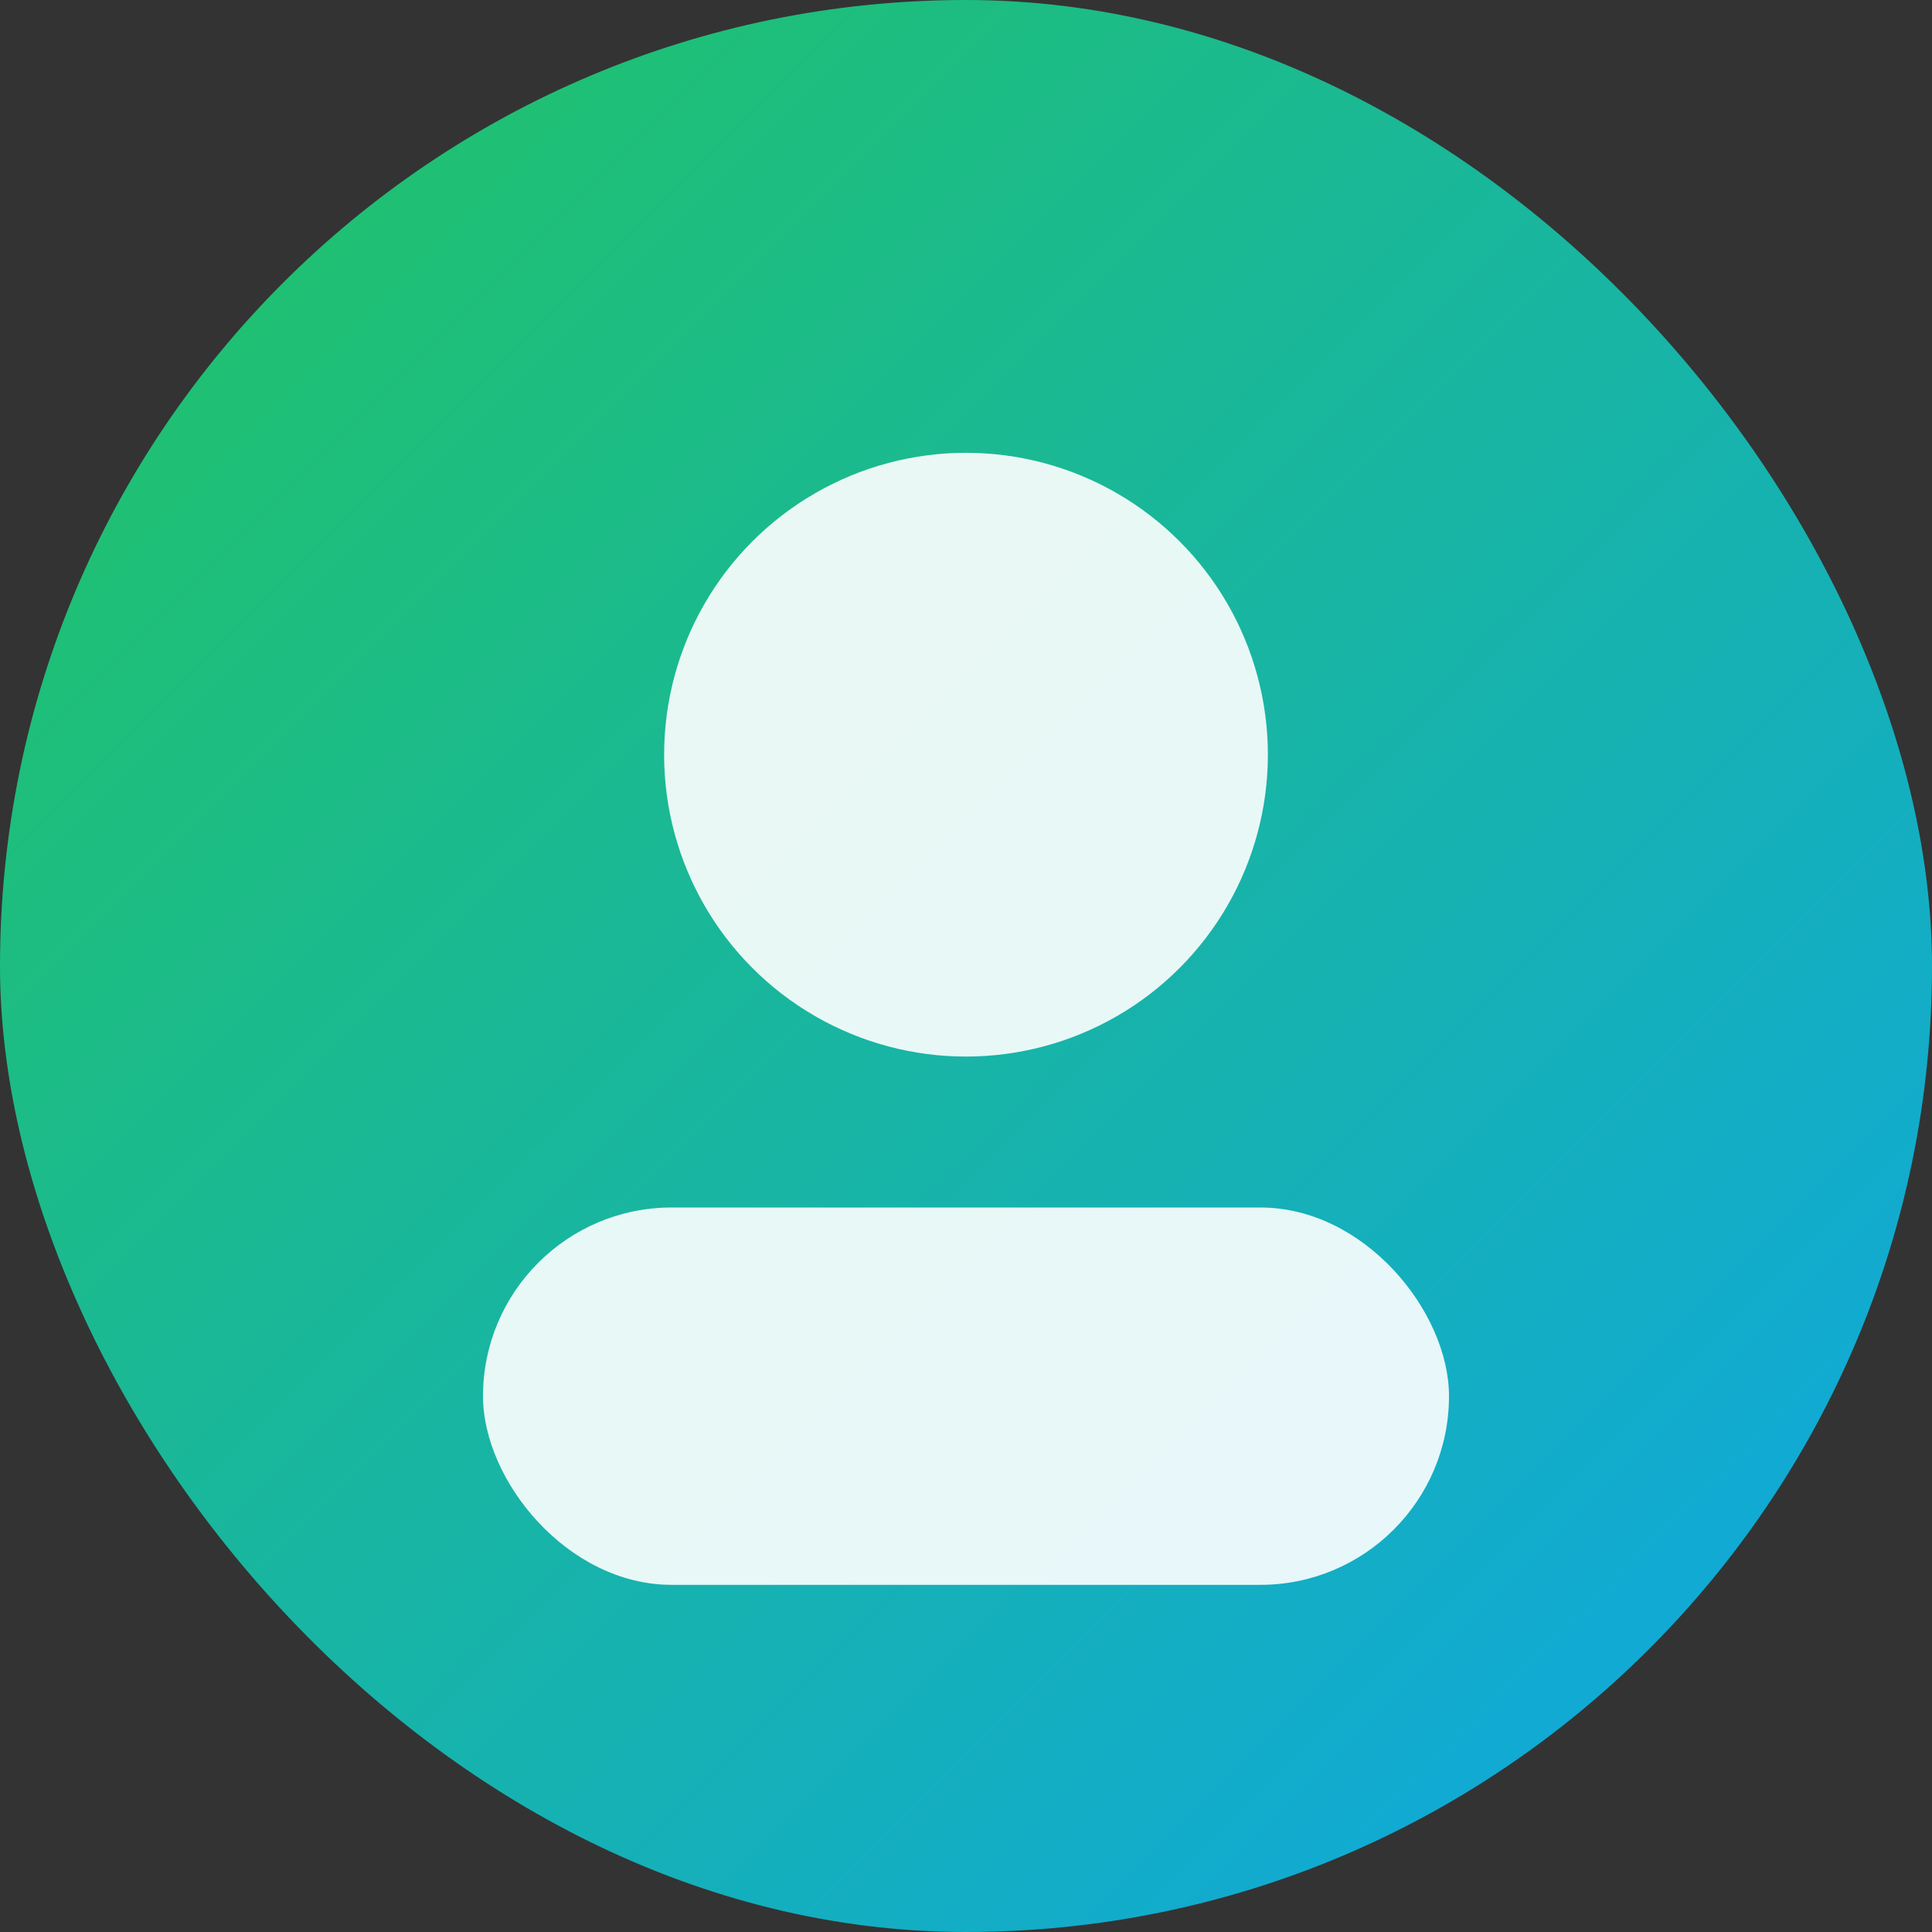 <svg xmlns='http://www.w3.org/2000/svg' viewBox='0 0 256 256'><rect x="0" y="0" width="256" height="256" fill="#333333" stroke="none"/><defs><linearGradient id='av' x1='0' y1='0' x2='1' y2='1'><stop offset='0%' stop-color='#22c55e'/><stop offset='100%' stop-color='#0ea5e9'/></linearGradient></defs><rect width='256' height='256' rx='128' fill='url(#av)'/><circle cx='128' cy='100' r='40' fill='#fff' opacity='.9'/><rect x='64' y='160' width='128' height='50' rx='25' fill='#fff' opacity='.9'/></svg>
